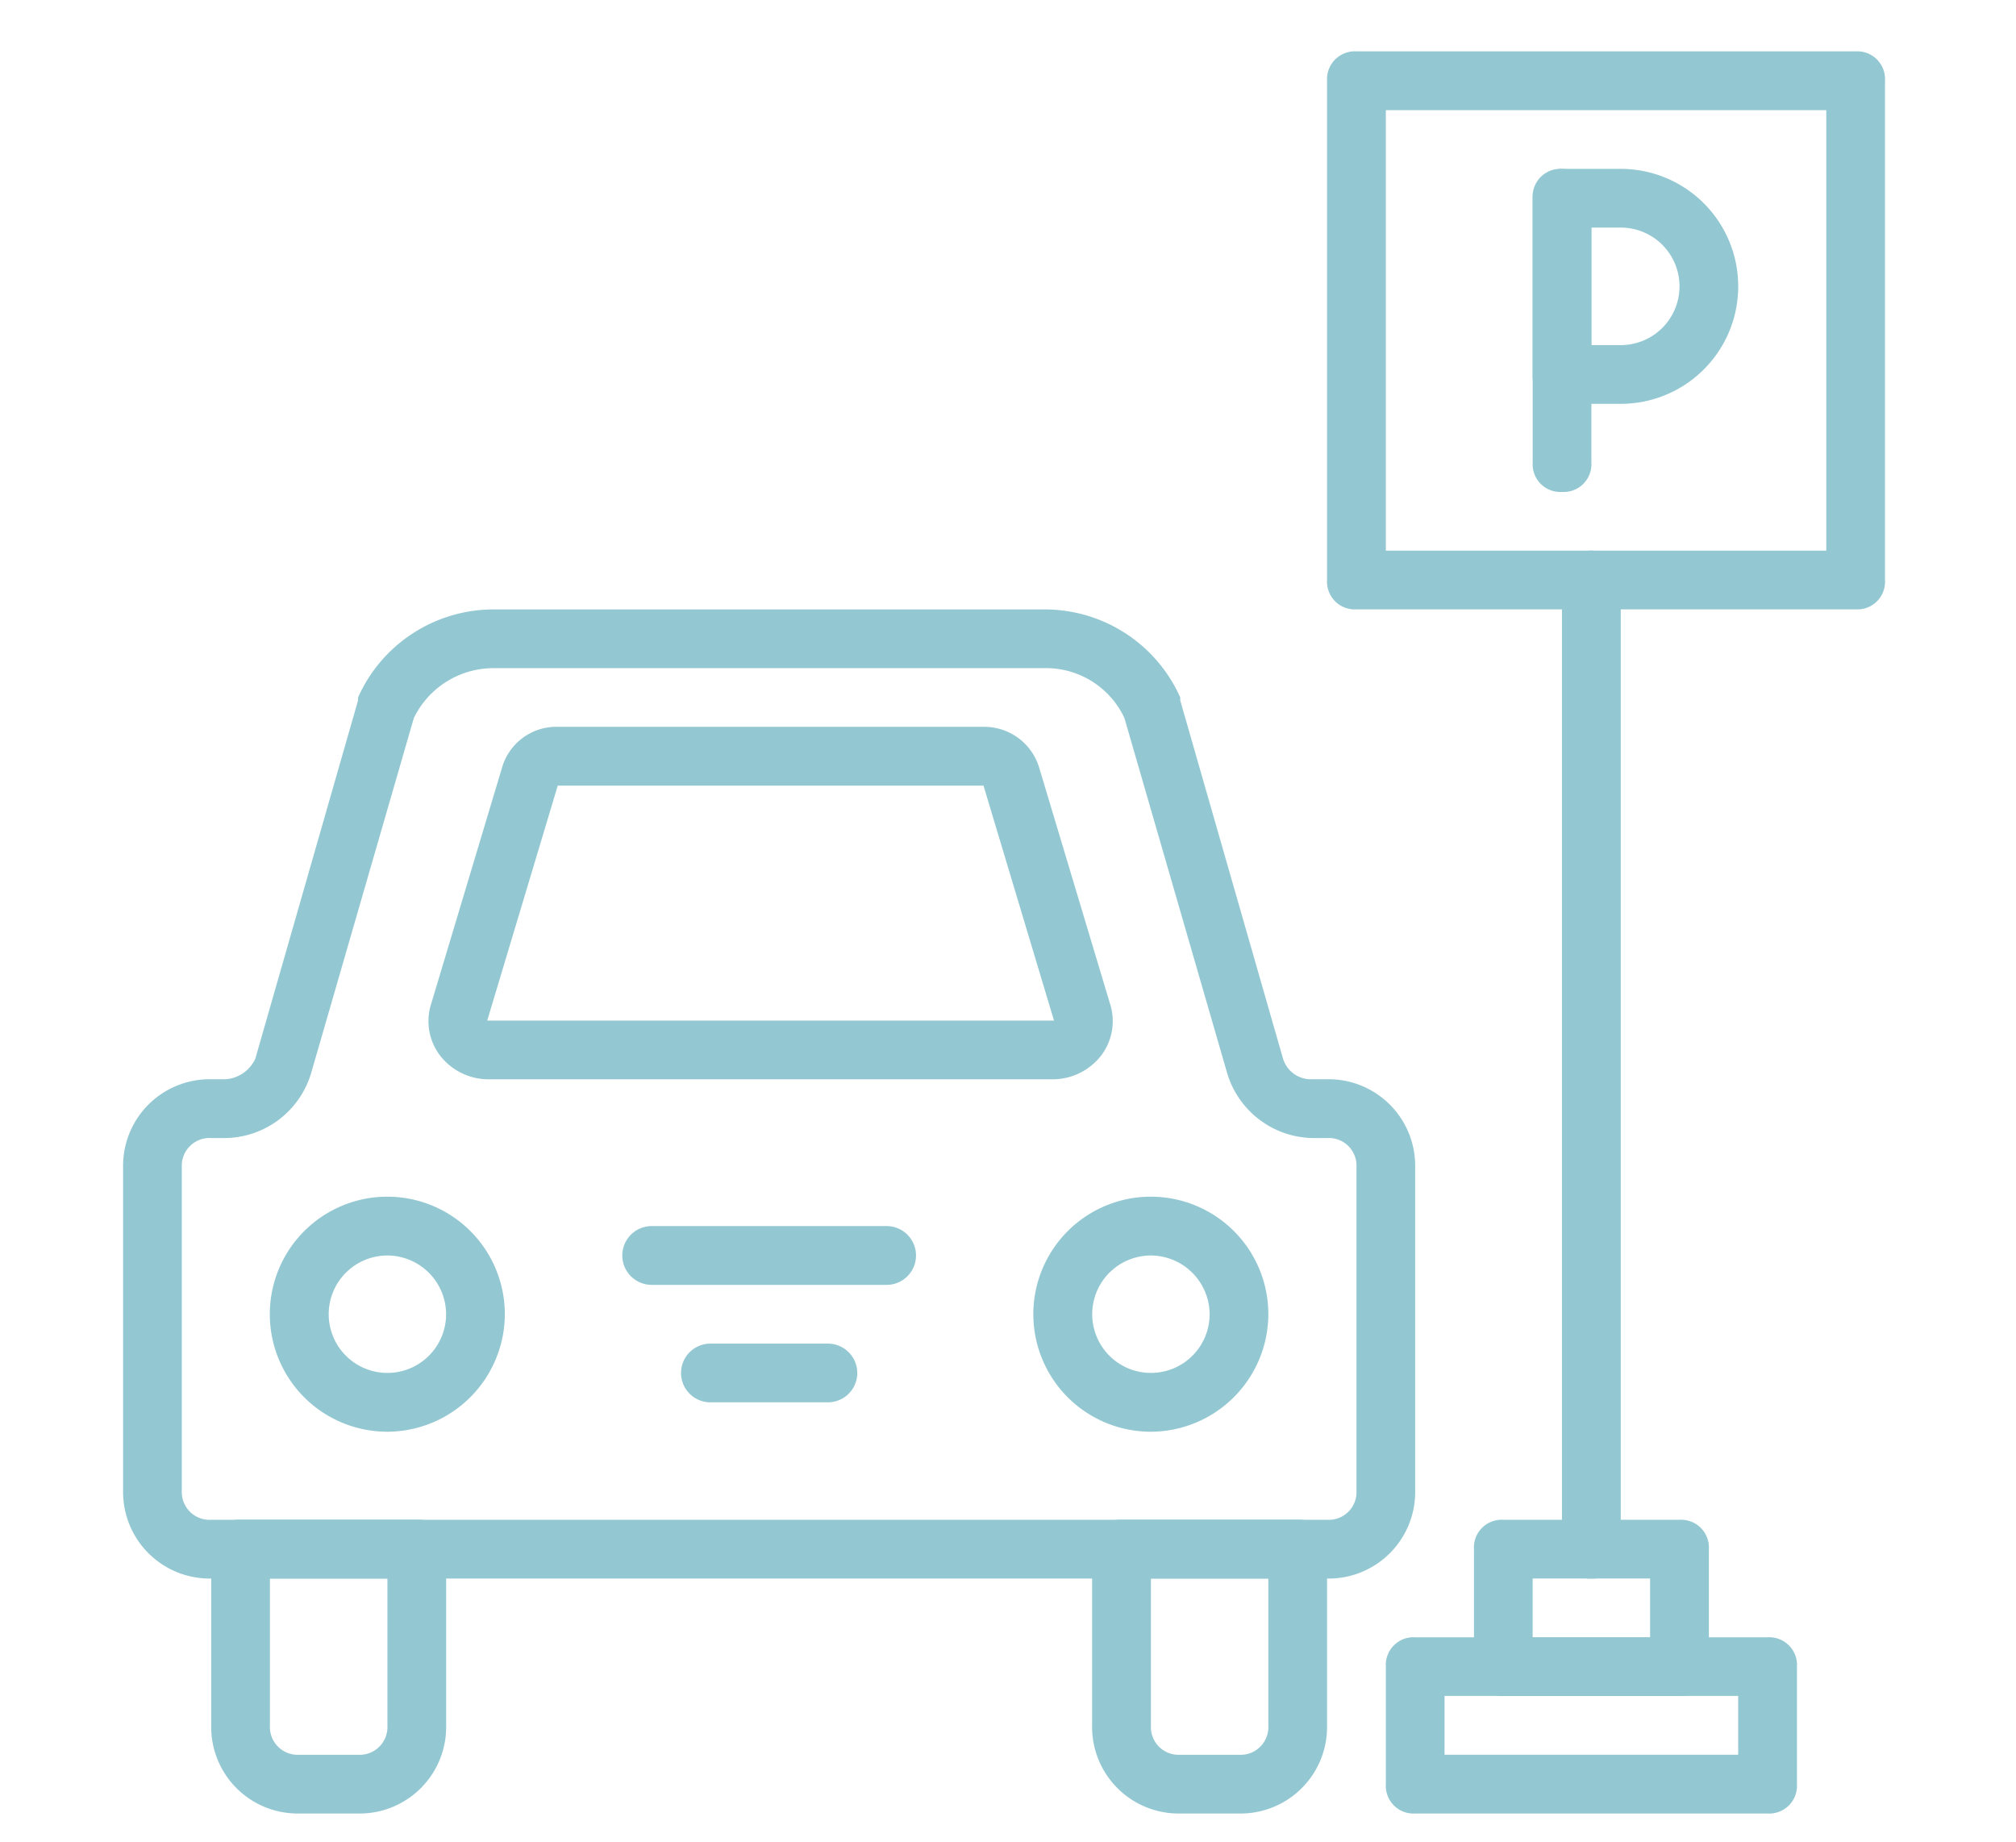 <svg id="Layer_1" data-name="Layer 1" xmlns="http://www.w3.org/2000/svg" viewBox="0 0 98.493 90">
  <defs>
    <style>
      .cls-1 {
        fill: none;
      }

      .cls-2 {
        fill: #93c8d2;
      }
    </style>
  </defs>
  <title>12</title>
  <rect class="cls-1" x="-138" y="-239" width="420.945" height="595.276"/>
  <path class="cls-2" d="M64.835,77.113H10.319a4.228,4.228,0,0,1-4.305-4.301V57.03a4.23,4.23,0,0,1,4.305-4.308h.718a1.734,1.734,0,0,0,1.436-1.002l5.019-17.502v-.146A7.253,7.253,0,0,1,24.093,29.771H51.065a7.244,7.244,0,0,1,6.597,4.301v.146L62.684,51.72a1.426,1.426,0,0,0,1.436,1.002h.714a4.23,4.23,0,0,1,4.305,4.308V72.813a4.228,4.228,0,0,1-4.305,4.301M10.319,55.594A1.356,1.356,0,0,0,8.883,57.03V72.813a1.354,1.354,0,0,0,1.436,1.429H64.835a1.352,1.352,0,0,0,1.436-1.429V57.03a1.354,1.354,0,0,0-1.436-1.436h-.714A4.439,4.439,0,0,1,59.958,52.438L54.935,35.078a4.224,4.224,0,0,0-3.871-2.438H24.093a4.323,4.323,0,0,0-3.875,2.438L15.196,52.438a4.438,4.438,0,0,1-4.159,3.156Z"/>
  <path class="cls-2" d="M17.492,88.591H14.624a4.227,4.227,0,0,1-4.305-4.305V75.677a1.358,1.358,0,0,1,1.436-1.436H20.361a1.36,1.36,0,0,1,1.436,1.436v8.609a4.229,4.229,0,0,1-4.305,4.305M13.188,77.113v7.173a1.358,1.358,0,0,0,1.436,1.436h2.868a1.358,1.358,0,0,0,1.436-1.436V77.113Z"/>
  <path class="cls-2" d="M60.529,88.591H57.661a4.229,4.229,0,0,1-4.305-4.305V75.677a1.36,1.36,0,0,1,1.436-1.436h8.609A1.357,1.357,0,0,1,64.834,75.677v8.609a4.227,4.227,0,0,1-4.305,4.305M56.229,77.113v7.173A1.355,1.355,0,0,0,57.661,85.722h2.868a1.356,1.356,0,0,0,1.436-1.436V77.113Z"/>
  <path class="cls-2" d="M18.927,69.941a5.741,5.741,0,1,1,5.737-5.737,5.758,5.758,0,0,1-5.737,5.737m0-8.609a2.868,2.868,0,1,0,2.868,2.872A2.879,2.879,0,0,0,18.927,61.332"/>
  <path class="cls-2" d="M56.229,69.941a5.741,5.741,0,1,1,5.737-5.737,5.758,5.758,0,0,1-5.737,5.737m0-8.609a2.868,2.868,0,1,0,2.868,2.872A2.883,2.883,0,0,0,56.229,61.332"/>
  <path class="cls-2" d="M40.448,68.505H34.707a1.434,1.434,0,0,1,0-2.868h5.741a1.434,1.434,0,0,1,0,2.868"/>
  <path class="cls-2" d="M43.316,62.767H31.839a1.436,1.436,0,1,1,0-2.872H43.316a1.436,1.436,0,0,1,0,2.872"/>
  <path class="cls-2" d="M51.494,52.724H23.804A2.999,2.999,0,0,1,21.508,51.576a2.78,2.78,0,0,1-.43-2.58L24.522,37.518a2.761,2.761,0,0,1,2.726-2.012h20.801a2.803,2.803,0,0,1,2.726,2.012l3.444,11.478a2.78,2.78,0,0,1-.43,2.58A2.999,2.999,0,0,1,51.494,52.724M27.249,38.378,23.804,49.856H51.494L48.05,38.378Z"/>
  <path class="cls-2" d="M86.356,88.592H69.138a1.355,1.355,0,0,1-1.432-1.436v-5.737a1.353,1.353,0,0,1,1.432-1.436H86.356a1.356,1.356,0,0,1,1.436,1.436v5.737a1.358,1.358,0,0,1-1.436,1.436M70.574,85.72h14.346V82.848h-14.346Z"/>
  <path class="cls-2" d="M82.052,82.852H73.443a1.354,1.354,0,0,1-1.432-1.432V75.679a1.355,1.355,0,0,1,1.432-1.436h8.609A1.358,1.358,0,0,1,83.488,75.679v5.741a1.357,1.357,0,0,1-1.436,1.432m-7.173-2.868h5.737V77.111h-5.737Z"/>
  <path class="cls-2" d="M77.747,77.113a1.356,1.356,0,0,1-1.436-1.436V28.334a1.436,1.436,0,0,1,2.872,0V75.677a1.356,1.356,0,0,1-1.436,1.436"/>
  <path class="cls-2" d="M90.661,29.768H66.27a1.355,1.355,0,0,1-1.436-1.432V3.945A1.36,1.36,0,0,1,66.27,2.509H90.661a1.357,1.357,0,0,1,1.432,1.436V28.336a1.352,1.352,0,0,1-1.432,1.432M67.706,26.9h21.519V5.381h-21.519Z"/>
  <path class="cls-2" d="M76.312,24.032a1.353,1.353,0,0,1-1.432-1.436V9.686a1.434,1.434,0,1,1,2.868,0v12.91a1.356,1.356,0,0,1-1.436,1.436"/>
  <path class="cls-2" d="M79.183,19.728H76.311a1.356,1.356,0,0,1-1.432-1.436V9.686a1.355,1.355,0,0,1,1.432-1.436h2.872a5.739,5.739,0,0,1,0,11.478m-1.436-2.869h1.436a2.87,2.87,0,0,0,0-5.741h-1.436Z"/>
</svg>
